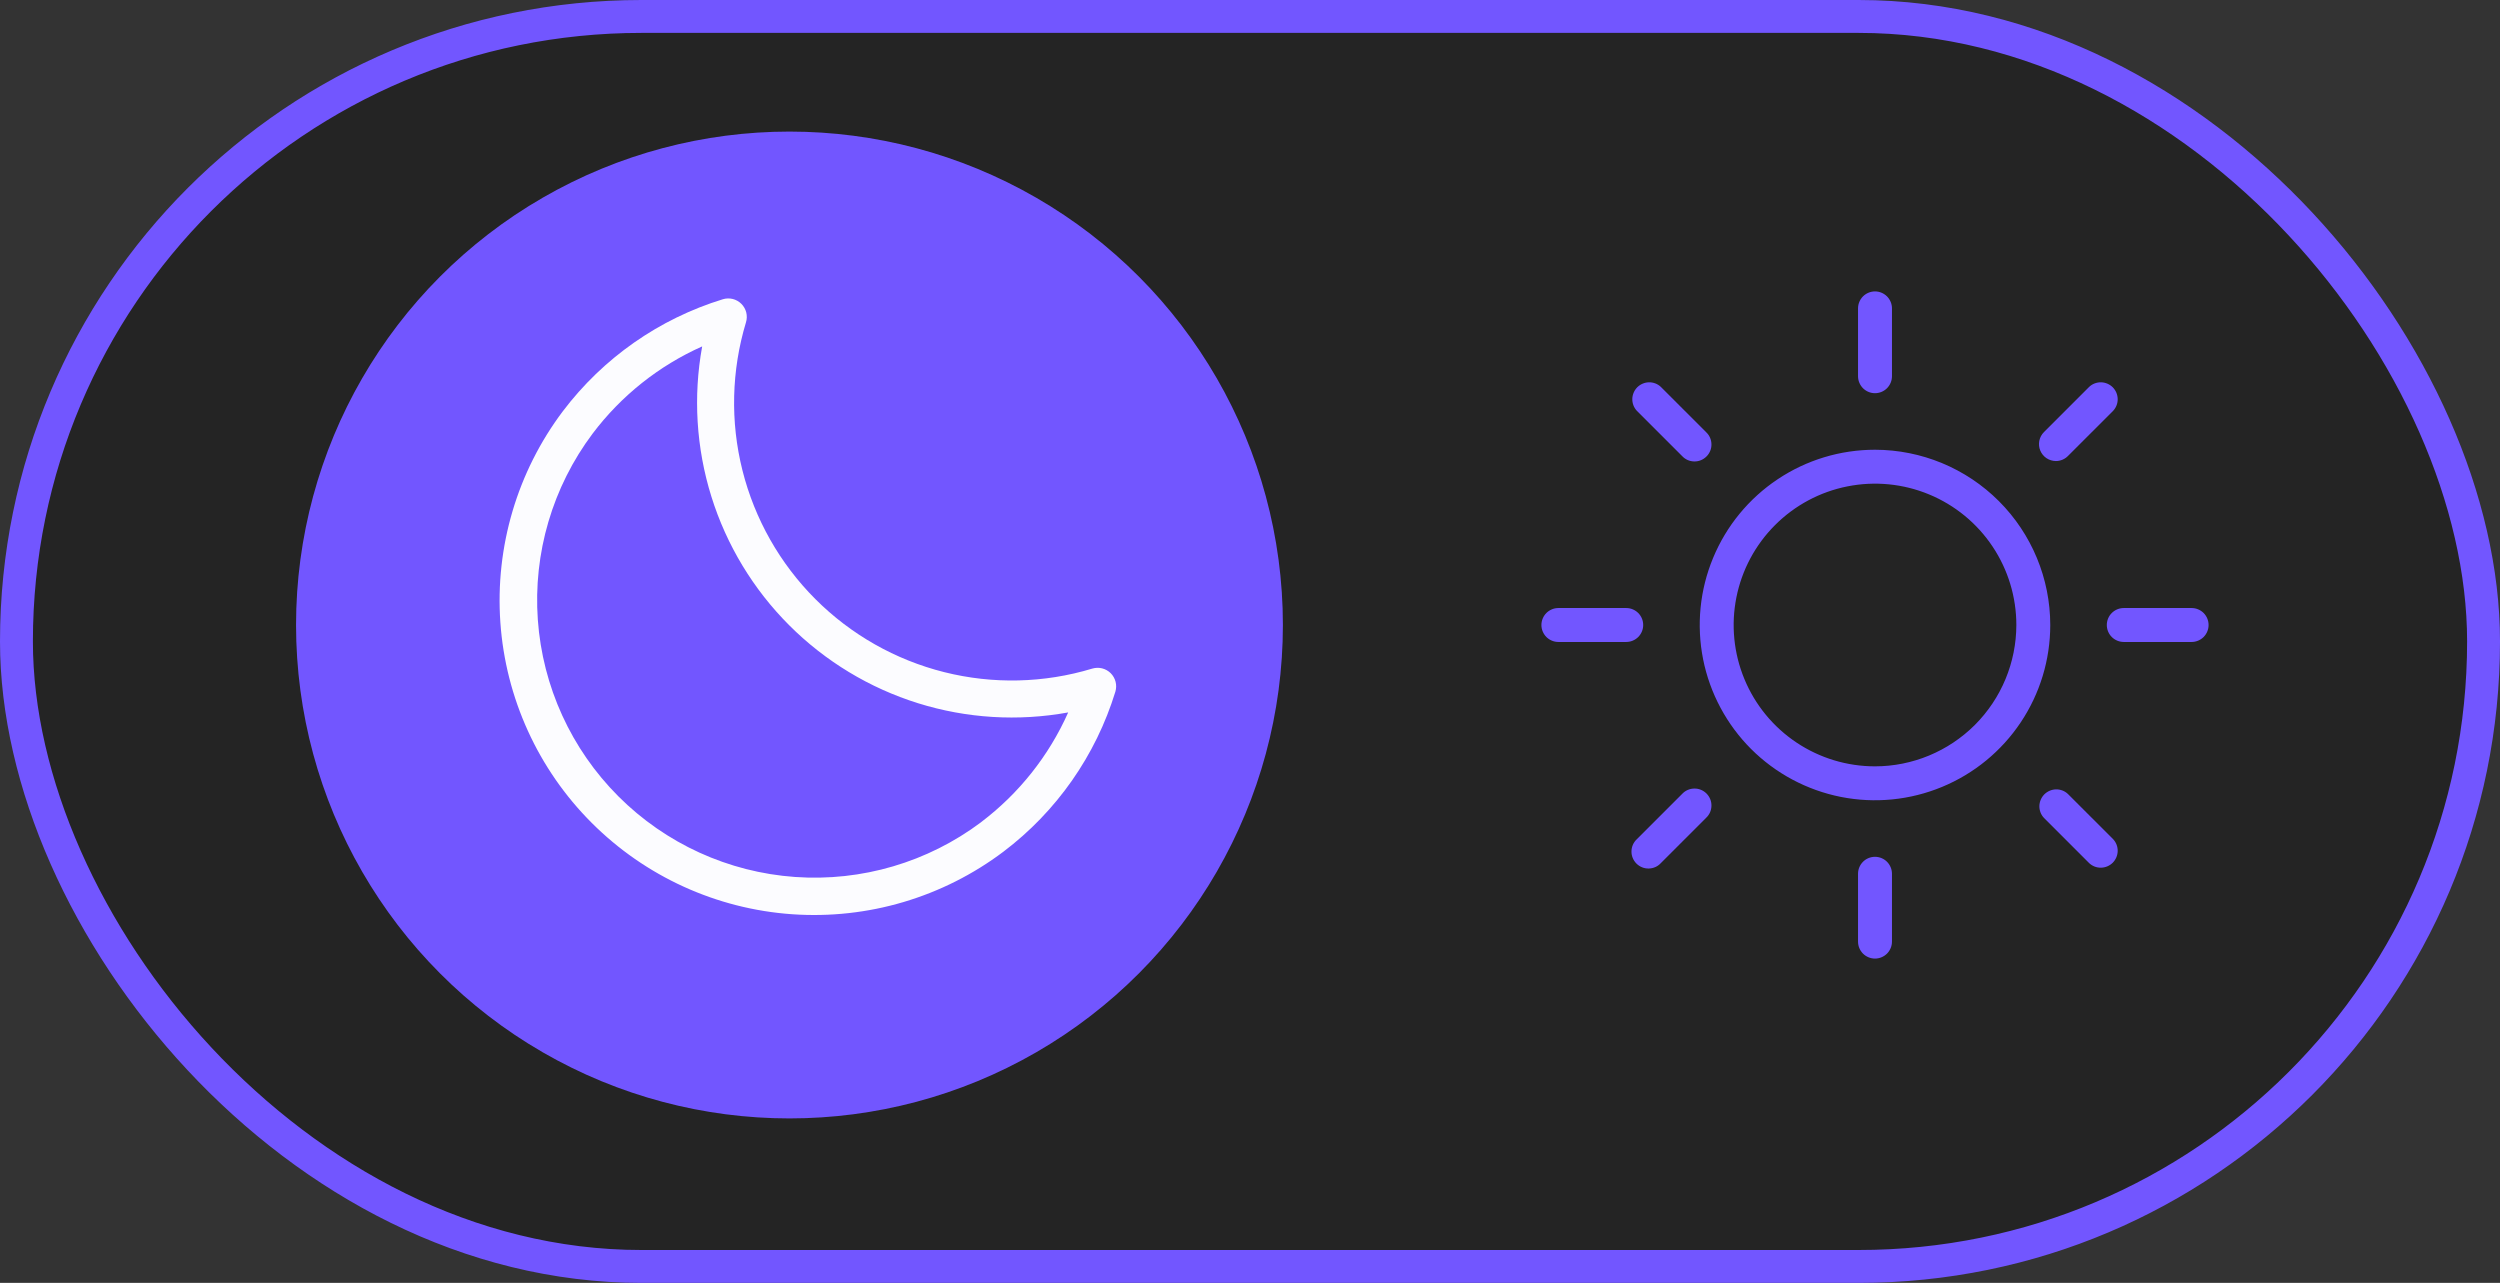 <?xml version="1.0" encoding="UTF-8"?> <svg xmlns="http://www.w3.org/2000/svg" width="76" height="39" viewBox="0 0 76 39" fill="none"><rect x="0" y="0" width="76" height="39" fill="#333333" stroke="none"/><rect x="0.5" y="0.5" width="75" height="38" rx="19" fill="#242424" stroke="#7256FF"></rect><circle cx="24" cy="19" r="15" fill="#7256FF"></circle><path d="M33.766 20.466C33.694 20.394 33.603 20.343 33.504 20.318C33.405 20.294 33.301 20.297 33.203 20.326C31.741 20.769 30.186 20.805 28.704 20.433C27.222 20.061 25.869 19.294 24.789 18.214C23.709 17.133 22.942 15.78 22.57 14.298C22.198 12.816 22.236 11.261 22.678 9.798C22.708 9.701 22.71 9.597 22.686 9.498C22.661 9.399 22.61 9.309 22.537 9.237C22.465 9.165 22.375 9.114 22.276 9.089C22.177 9.065 22.073 9.067 21.976 9.097C20.037 9.692 18.335 10.883 17.111 12.501C15.725 14.342 15.05 16.623 15.211 18.922C15.372 21.222 16.358 23.386 17.988 25.015C19.618 26.645 21.782 27.632 24.082 27.793C26.381 27.954 28.661 27.279 30.503 25.892C32.121 24.669 33.312 22.967 33.907 21.028C33.936 20.93 33.939 20.826 33.914 20.727C33.889 20.629 33.838 20.538 33.766 20.466ZM29.828 24.993C28.204 26.212 26.194 26.804 24.168 26.66C22.142 26.516 20.236 25.646 18.8 24.21C17.364 22.773 16.494 20.867 16.35 18.841C16.206 16.816 16.797 14.806 18.016 13.181C18.884 12.03 20.03 11.118 21.346 10.531C21.069 12.053 21.165 13.619 21.626 15.096C22.087 16.573 22.9 17.916 23.994 19.01C25.088 20.104 26.431 20.916 27.908 21.378C29.384 21.839 30.951 21.935 32.473 21.658C31.887 22.976 30.976 24.123 29.826 24.993H29.828Z" fill="#FCFCFF"></path><g clip-path="url(#clip0_585_1115)"><path d="M56.484 11.438V9.375C56.484 9.238 56.539 9.107 56.635 9.01C56.732 8.914 56.863 8.859 57 8.859C57.137 8.859 57.268 8.914 57.365 9.01C57.461 9.107 57.516 9.238 57.516 9.375V11.438C57.516 11.574 57.461 11.705 57.365 11.802C57.268 11.899 57.137 11.953 57 11.953C56.863 11.953 56.732 11.899 56.635 11.802C56.539 11.705 56.484 11.574 56.484 11.438ZM62.328 19C62.328 20.054 62.016 21.084 61.43 21.96C60.845 22.836 60.013 23.519 59.039 23.922C58.065 24.326 56.994 24.431 55.961 24.226C54.927 24.02 53.978 23.513 53.232 22.768C52.487 22.022 51.98 21.073 51.774 20.04C51.569 19.006 51.674 17.935 52.078 16.961C52.481 15.987 53.164 15.155 54.04 14.57C54.916 13.984 55.946 13.672 57 13.672C58.413 13.674 59.767 14.235 60.766 15.234C61.765 16.233 62.327 17.587 62.328 19ZM61.297 19C61.297 18.15 61.045 17.319 60.573 16.613C60.101 15.906 59.429 15.355 58.644 15.03C57.859 14.705 56.995 14.62 56.162 14.786C55.328 14.951 54.563 15.361 53.962 15.962C53.361 16.563 52.952 17.328 52.786 18.162C52.62 18.995 52.705 19.859 53.03 20.644C53.355 21.43 53.906 22.101 54.613 22.573C55.319 23.045 56.15 23.297 57 23.297C58.139 23.296 59.231 22.842 60.037 22.037C60.842 21.231 61.295 20.139 61.297 19ZM51.136 13.864C51.183 13.915 51.24 13.956 51.303 13.984C51.366 14.012 51.434 14.027 51.504 14.028C51.573 14.03 51.642 14.017 51.706 13.991C51.77 13.965 51.828 13.926 51.877 13.877C51.926 13.829 51.965 13.77 51.991 13.706C52.017 13.642 52.03 13.573 52.028 13.504C52.027 13.434 52.012 13.366 51.984 13.303C51.956 13.24 51.915 13.183 51.864 13.136L50.489 11.761C50.392 11.669 50.262 11.62 50.129 11.622C49.995 11.625 49.868 11.679 49.773 11.773C49.679 11.868 49.625 11.995 49.622 12.129C49.62 12.262 49.669 12.392 49.761 12.489L51.136 13.864ZM51.136 24.136L49.761 25.511C49.71 25.558 49.669 25.615 49.641 25.678C49.613 25.741 49.598 25.809 49.597 25.879C49.595 25.948 49.608 26.017 49.634 26.081C49.66 26.145 49.699 26.203 49.748 26.253C49.797 26.301 49.855 26.34 49.919 26.366C49.983 26.392 50.052 26.405 50.121 26.403C50.191 26.402 50.259 26.387 50.322 26.359C50.385 26.331 50.442 26.29 50.489 26.239L51.864 24.864C51.915 24.817 51.956 24.76 51.984 24.697C52.012 24.634 52.027 24.566 52.028 24.496C52.03 24.427 52.017 24.358 51.991 24.294C51.965 24.23 51.926 24.172 51.877 24.122C51.828 24.074 51.77 24.035 51.706 24.009C51.642 23.983 51.573 23.97 51.504 23.972C51.434 23.973 51.366 23.988 51.303 24.016C51.24 24.044 51.183 24.085 51.136 24.136ZM62.5 14.016C62.637 14.015 62.768 13.961 62.864 13.864L64.239 12.489C64.331 12.392 64.38 12.262 64.378 12.129C64.375 11.995 64.321 11.868 64.227 11.773C64.132 11.679 64.005 11.625 63.871 11.622C63.738 11.62 63.608 11.669 63.511 11.761L62.136 13.136C62.064 13.208 62.015 13.3 61.995 13.399C61.975 13.499 61.985 13.603 62.024 13.697C62.063 13.791 62.129 13.872 62.214 13.929C62.298 13.985 62.398 14.015 62.5 14.016ZM62.864 24.136C62.767 24.044 62.637 23.995 62.504 23.997C62.37 24 62.243 24.054 62.148 24.148C62.054 24.243 62 24.37 61.997 24.504C61.995 24.637 62.044 24.767 62.136 24.864L63.511 26.239C63.608 26.331 63.738 26.38 63.871 26.378C64.005 26.375 64.132 26.321 64.227 26.227C64.321 26.132 64.375 26.005 64.378 25.871C64.38 25.738 64.331 25.608 64.239 25.511L62.864 24.136ZM49.953 19C49.953 18.863 49.899 18.732 49.802 18.635C49.705 18.539 49.574 18.484 49.438 18.484H47.375C47.238 18.484 47.107 18.539 47.01 18.635C46.914 18.732 46.859 18.863 46.859 19C46.859 19.137 46.914 19.268 47.01 19.365C47.107 19.461 47.238 19.516 47.375 19.516H49.438C49.574 19.516 49.705 19.461 49.802 19.365C49.899 19.268 49.953 19.137 49.953 19ZM57 26.047C56.863 26.047 56.732 26.101 56.635 26.198C56.539 26.295 56.484 26.426 56.484 26.562V28.625C56.484 28.762 56.539 28.893 56.635 28.99C56.732 29.086 56.863 29.141 57 29.141C57.137 29.141 57.268 29.086 57.365 28.99C57.461 28.893 57.516 28.762 57.516 28.625V26.562C57.516 26.426 57.461 26.295 57.365 26.198C57.268 26.101 57.137 26.047 57 26.047ZM66.625 18.484H64.562C64.426 18.484 64.295 18.539 64.198 18.635C64.101 18.732 64.047 18.863 64.047 19C64.047 19.137 64.101 19.268 64.198 19.365C64.295 19.461 64.426 19.516 64.562 19.516H66.625C66.762 19.516 66.893 19.461 66.99 19.365C67.086 19.268 67.141 19.137 67.141 19C67.141 18.863 67.086 18.732 66.99 18.635C66.893 18.539 66.762 18.484 66.625 18.484Z" fill="#7256FF"></path></g><defs><clipPath id="clip0_585_1115"><rect width="22" height="22" fill="white" transform="translate(46 8)"></rect></clipPath></defs></svg> 